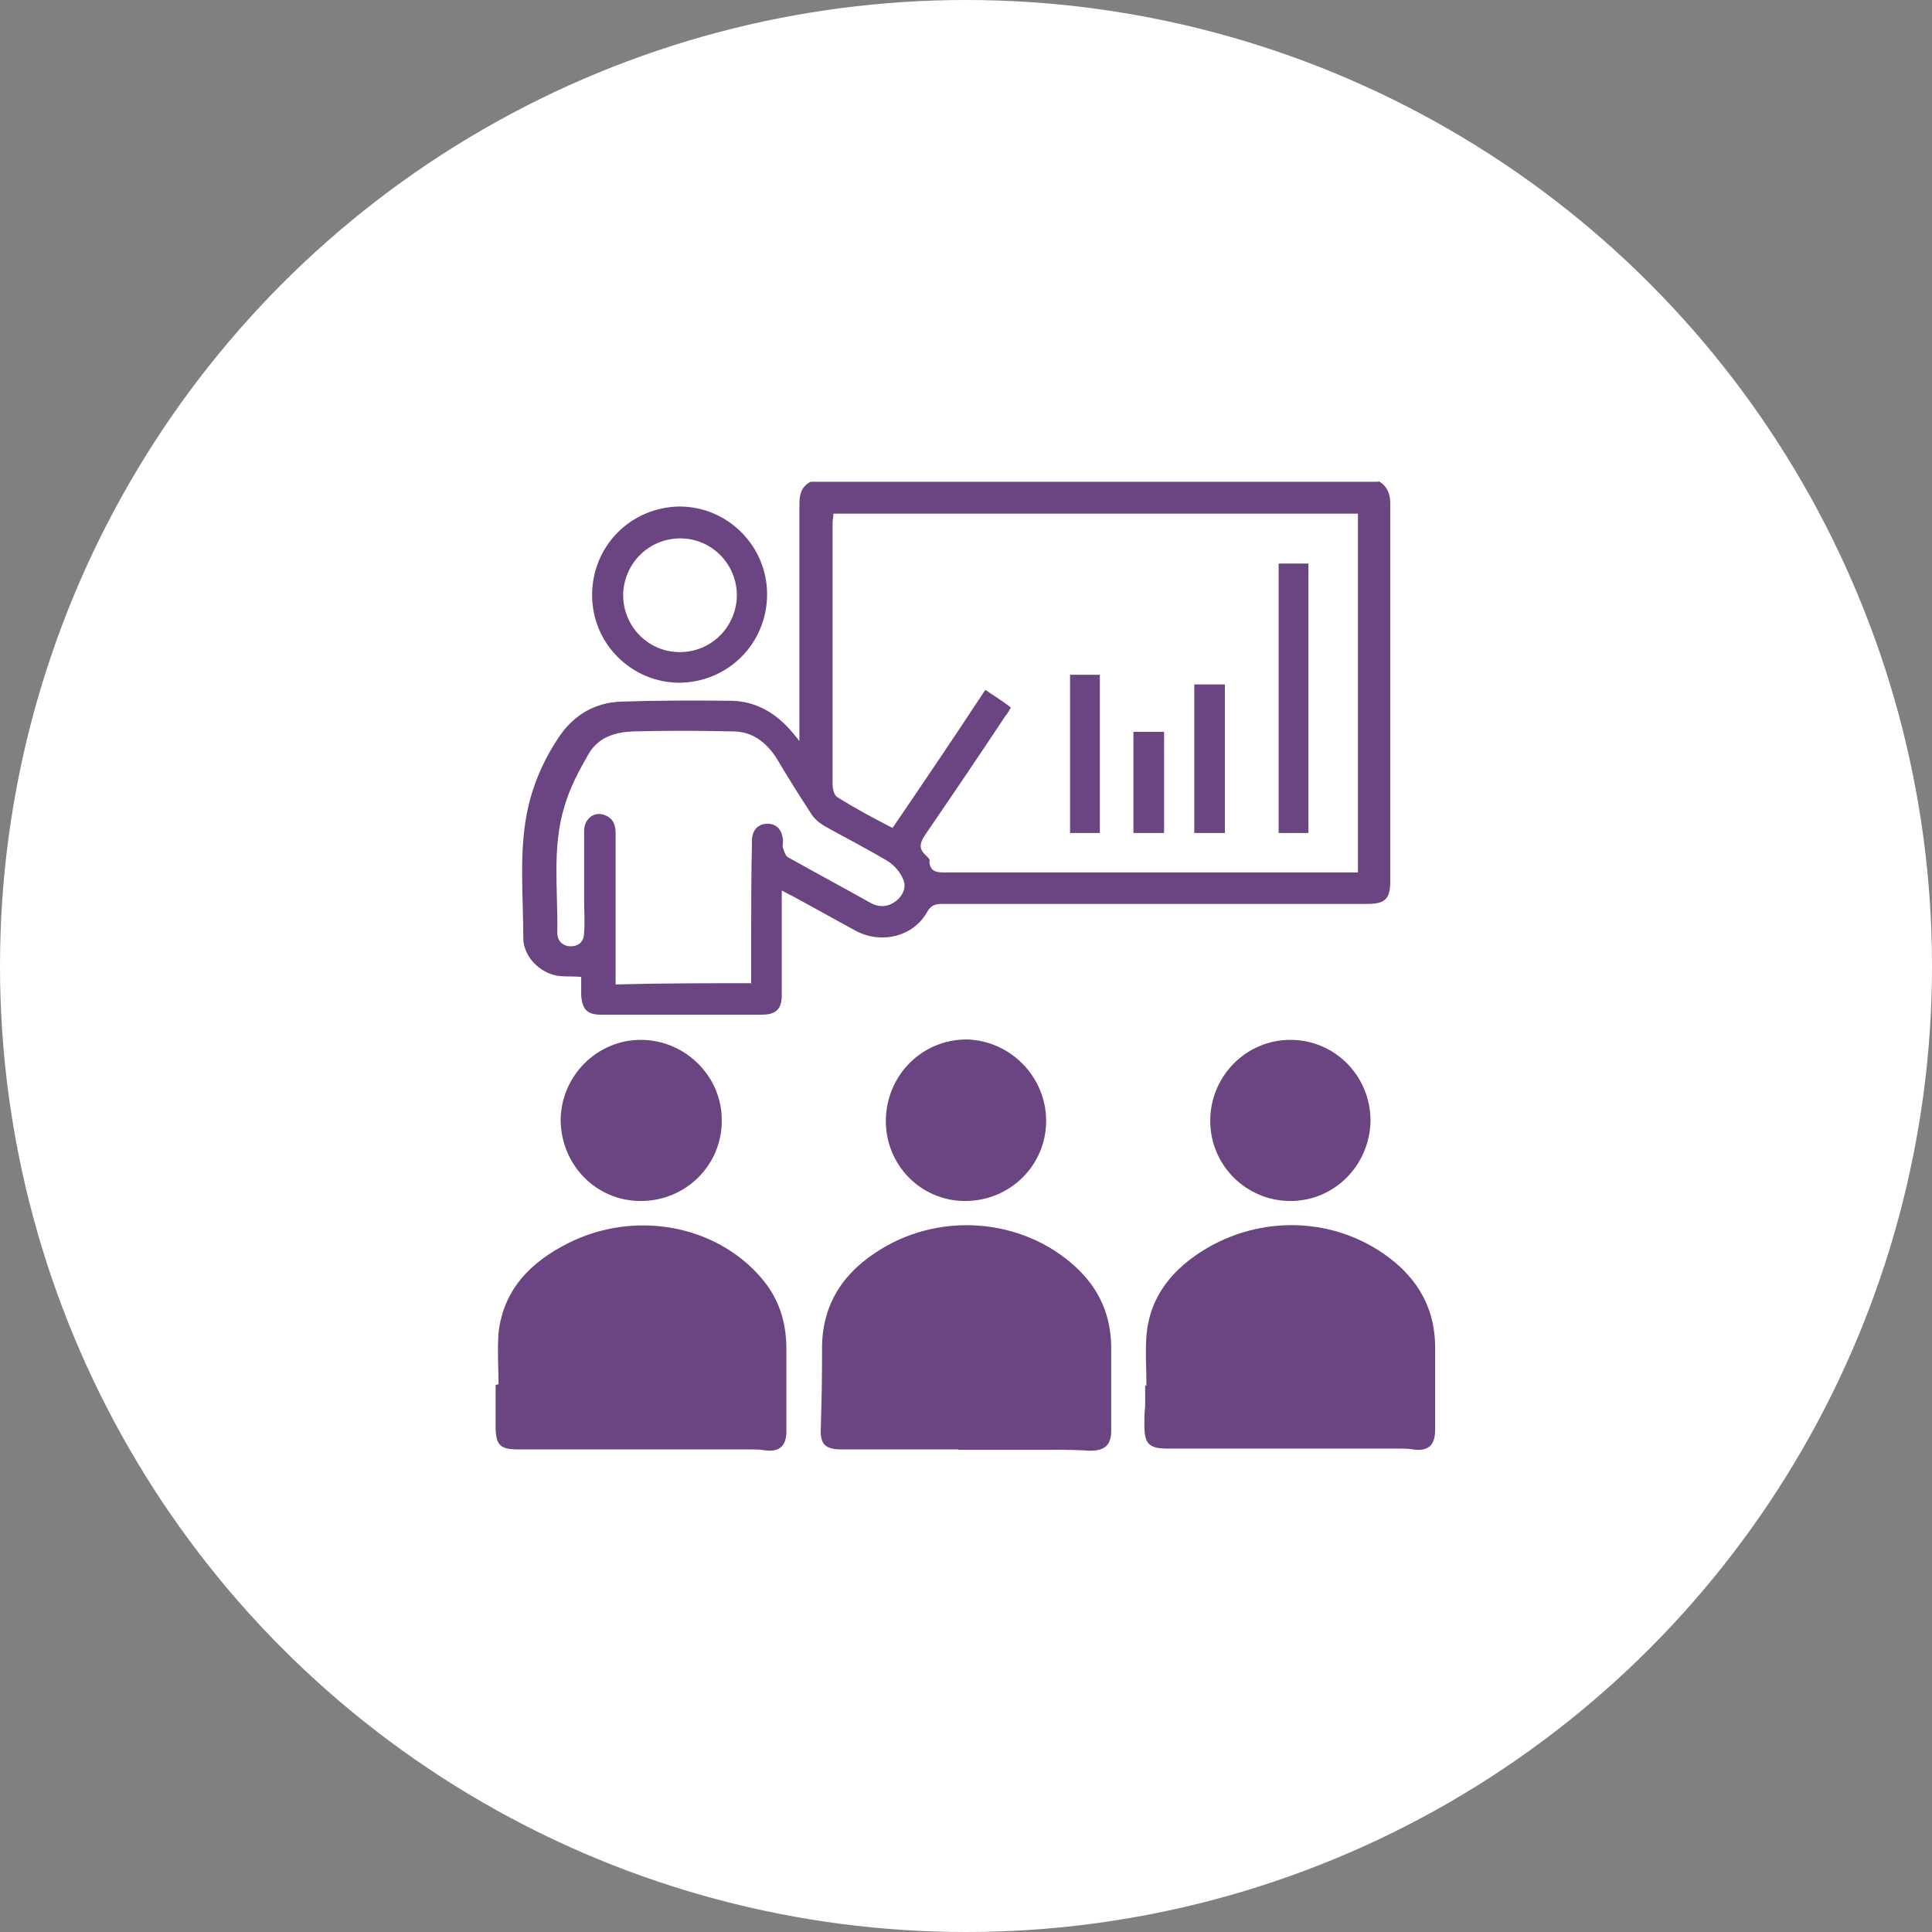 <?xml version="1.0" encoding="UTF-8"?>
<svg xmlns="http://www.w3.org/2000/svg" version="1.1" viewBox="0 0 460.4 460.4">
  <rect x="0" y="0" width="460.4" height="460.4" fill="#808080" stroke="none"/>
  <defs>
    <style>
      .cls-1 {
        fill: #6b4582;
      }

      .cls-2 {
        fill: #fff;
      }
    </style>
  </defs>
  <!-- Generator: Adobe Illustrator 28.7.1, SVG Export Plug-In . SVG Version: 1.2.0 Build 142)  -->
  <g>
    <g id="Livello_1">
      <g id="Livello_1-2" data-name="Livello_1">
        <circle class="cls-2" cx="230.2" cy="230.2" r="230.2"/>
        <g>
          <path class="cls-1" d="M328.6,114.7c2,1.2,2.7,3,2.7,5.3v90.1c0,4-1.2,5.3-5.3,5.3h-101.4c-1.7,0-2.8.3-3.7,2-3.3,5.8-10.8,7.6-16.8,4.5-5.2-2.8-10.3-5.7-15.5-8.5-.7-.3-1.3-.7-2.3-1.2v24.9c0,3.3-1.3,4.7-4.7,4.7h-38.4c-3.3,0-4.5-1.3-4.7-4.7v-4.3c-2.2-.2-4,0-5.8-.3-4.3-.8-8-4.7-8-9,0-9.8-1-19.8.8-29.4,1.3-6.8,4-13.1,8-18.9,3.5-5,8.5-7.8,14.5-8,8.8-.3,17.8-.3,26.6-.2,5.5.2,10,2.8,13.6,6.8.7.8,1.3,1.5,2.3,2.8v-56.5c0-2.3.5-4.2,2.7-5.3h135.3v-.2ZM323.6,207.8v-85.4h-125c0,.8-.2,1.7-.2,2.3v62c0,1.2.3,2.8,1.2,3.3,4.3,2.7,8.6,5,13.1,7.3,7.5-11,14.8-21.8,22.1-32.9,2.2,1.5,4.2,2.7,6.1,4.2-.5.8-.8,1.5-1.3,2-6.3,9.5-12.6,18.8-19.1,28.3-1.2,1.8-1.7,3.2,0,4.8s.8,1.3,1,2c.3,1.8,1.5,2.2,3.2,2.2h98.9ZM179,234.2v-7.5c0-8.8,0-17.6.2-26.4,0-2.5,1.5-4,3.7-4s3.5,1.5,3.7,4c0,.7-.2,1.3,0,1.8.3.8.5,1.8,1.2,2.2,6.6,3.7,13.3,7.3,19.9,11,2,1,4,.8,5.7-.5,1.8-1.3,2.7-3.5,1.8-5.3-.7-1.7-2-3.2-3.5-4.2-5-3-10.3-5.7-15.3-8.5-1.3-.8-2.5-1.8-3.3-3.2-2.8-4.3-5.5-8.6-8.1-13-2.5-3.8-5.8-6.3-10.3-6.3-8-.2-16-.2-23.9,0-4.2.2-8.1,1.3-10.5,5.3-2.3,4-4.5,8.1-5.8,12.6-3,9.8-1.5,19.9-1.7,30.1,0,1.8,1.2,3.2,3.2,3.2s3.2-1.2,3.2-3.3c.2-2.5,0-5.2,0-7.6v-16.6c0-2.8,2.3-4.7,4.8-3.8,2,.7,2.7,2.2,2.7,4.3v36.1c10.8-.3,21.6-.3,32.6-.3h0Z"/>
          <path class="cls-1" d="M228.5,345.4h-27.9c-4,0-5.2-1.2-5-5.2.2-6.1.3-12.1.3-18.3-.2-10.1,4.3-17.8,12.6-23.3,14.8-10,34.9-8.5,47.7,3.2,5.7,5.2,8.5,11.5,8.6,19.1v20.1c0,3.5-1.7,4.8-5.3,4.7-4.7-.3-9.1-.2-13.8-.2h-17.3v-.2Z"/>
          <path class="cls-1" d="M118.8,330.1c0-4.2-.3-8.3,0-12.5,1.2-10.3,7.6-16.8,16.5-21.3,15.8-8,35.1-4.5,46,8.1,4.2,4.8,6,10.3,6.1,16.6v20.1c0,3.5-1.7,5-5.2,4.5-1.2-.2-2.3-.2-3.3-.2h-55.3c-4.5,0-5.5-1-5.5-5.7v-9.6c.3-.2.5-.2.7-.2h0Z"/>
          <path class="cls-1" d="M273.2,330.3c0-4-.3-8,0-12,.8-9.5,6.3-16,14.3-20.8,14.5-8.5,32.4-7.1,44.9,3.3,6.3,5.3,9.6,12,9.6,20.3v19.6c0,3.8-1.7,5.2-5.3,4.7-1-.2-2.2-.2-3.2-.2h-55.3c-4.5,0-5.5-1.2-5.5-5.7s.2-3.2.2-4.7v-4.8s0,.2.3.2Z"/>
          <path class="cls-1" d="M182.8,141.6c0,11.6-9.1,20.9-20.8,21.1-11.5,0-20.9-9.3-20.9-20.9s9.1-20.9,20.8-21.1c11.6,0,20.9,9.5,20.9,20.9ZM162.1,128.3c-7.5,0-13.5,6-13.6,13.5,0,7.5,6,13.6,13.5,13.6s13.5-6,13.6-13.5c0-7.5-6-13.6-13.5-13.6Z"/>
          <path class="cls-1" d="M172,267.1c0,10.6-8.6,19.1-19.3,19.1s-18.9-8.6-19.1-19.1c0-10.6,8.6-19.3,19.1-19.3s19.4,8.6,19.3,19.3Z"/>
          <path class="cls-1" d="M288.4,267.1c0-10.6,8.5-19.3,19.1-19.3s19.1,8.6,19.1,19.3c-.2,10.6-8.6,19.1-19.1,19.1s-19.1-8.5-19.1-19.1Z"/>
          <path class="cls-1" d="M249.3,267.1c0,10.6-8.6,19.1-19.3,19.1s-19.1-8.8-18.9-19.4c.2-10.6,8.6-19.1,19.3-19.1,10.5.3,18.9,9,18.9,19.4Z"/>
          <path class="cls-1" d="M311.8,198.5h-7.1v-64.2h7.1v64.2Z"/>
          <path class="cls-1" d="M262.1,198.5h-7.1v-37.7h7.1v37.7Z"/>
          <path class="cls-1" d="M284.6,163.1h7.3v35.4h-7.3v-35.4Z"/>
          <path class="cls-1" d="M270.1,174.4h7.3v24.1h-7.3v-24.1h0Z"/>
        </g>
      </g>
    </g>
  </g>
</svg>